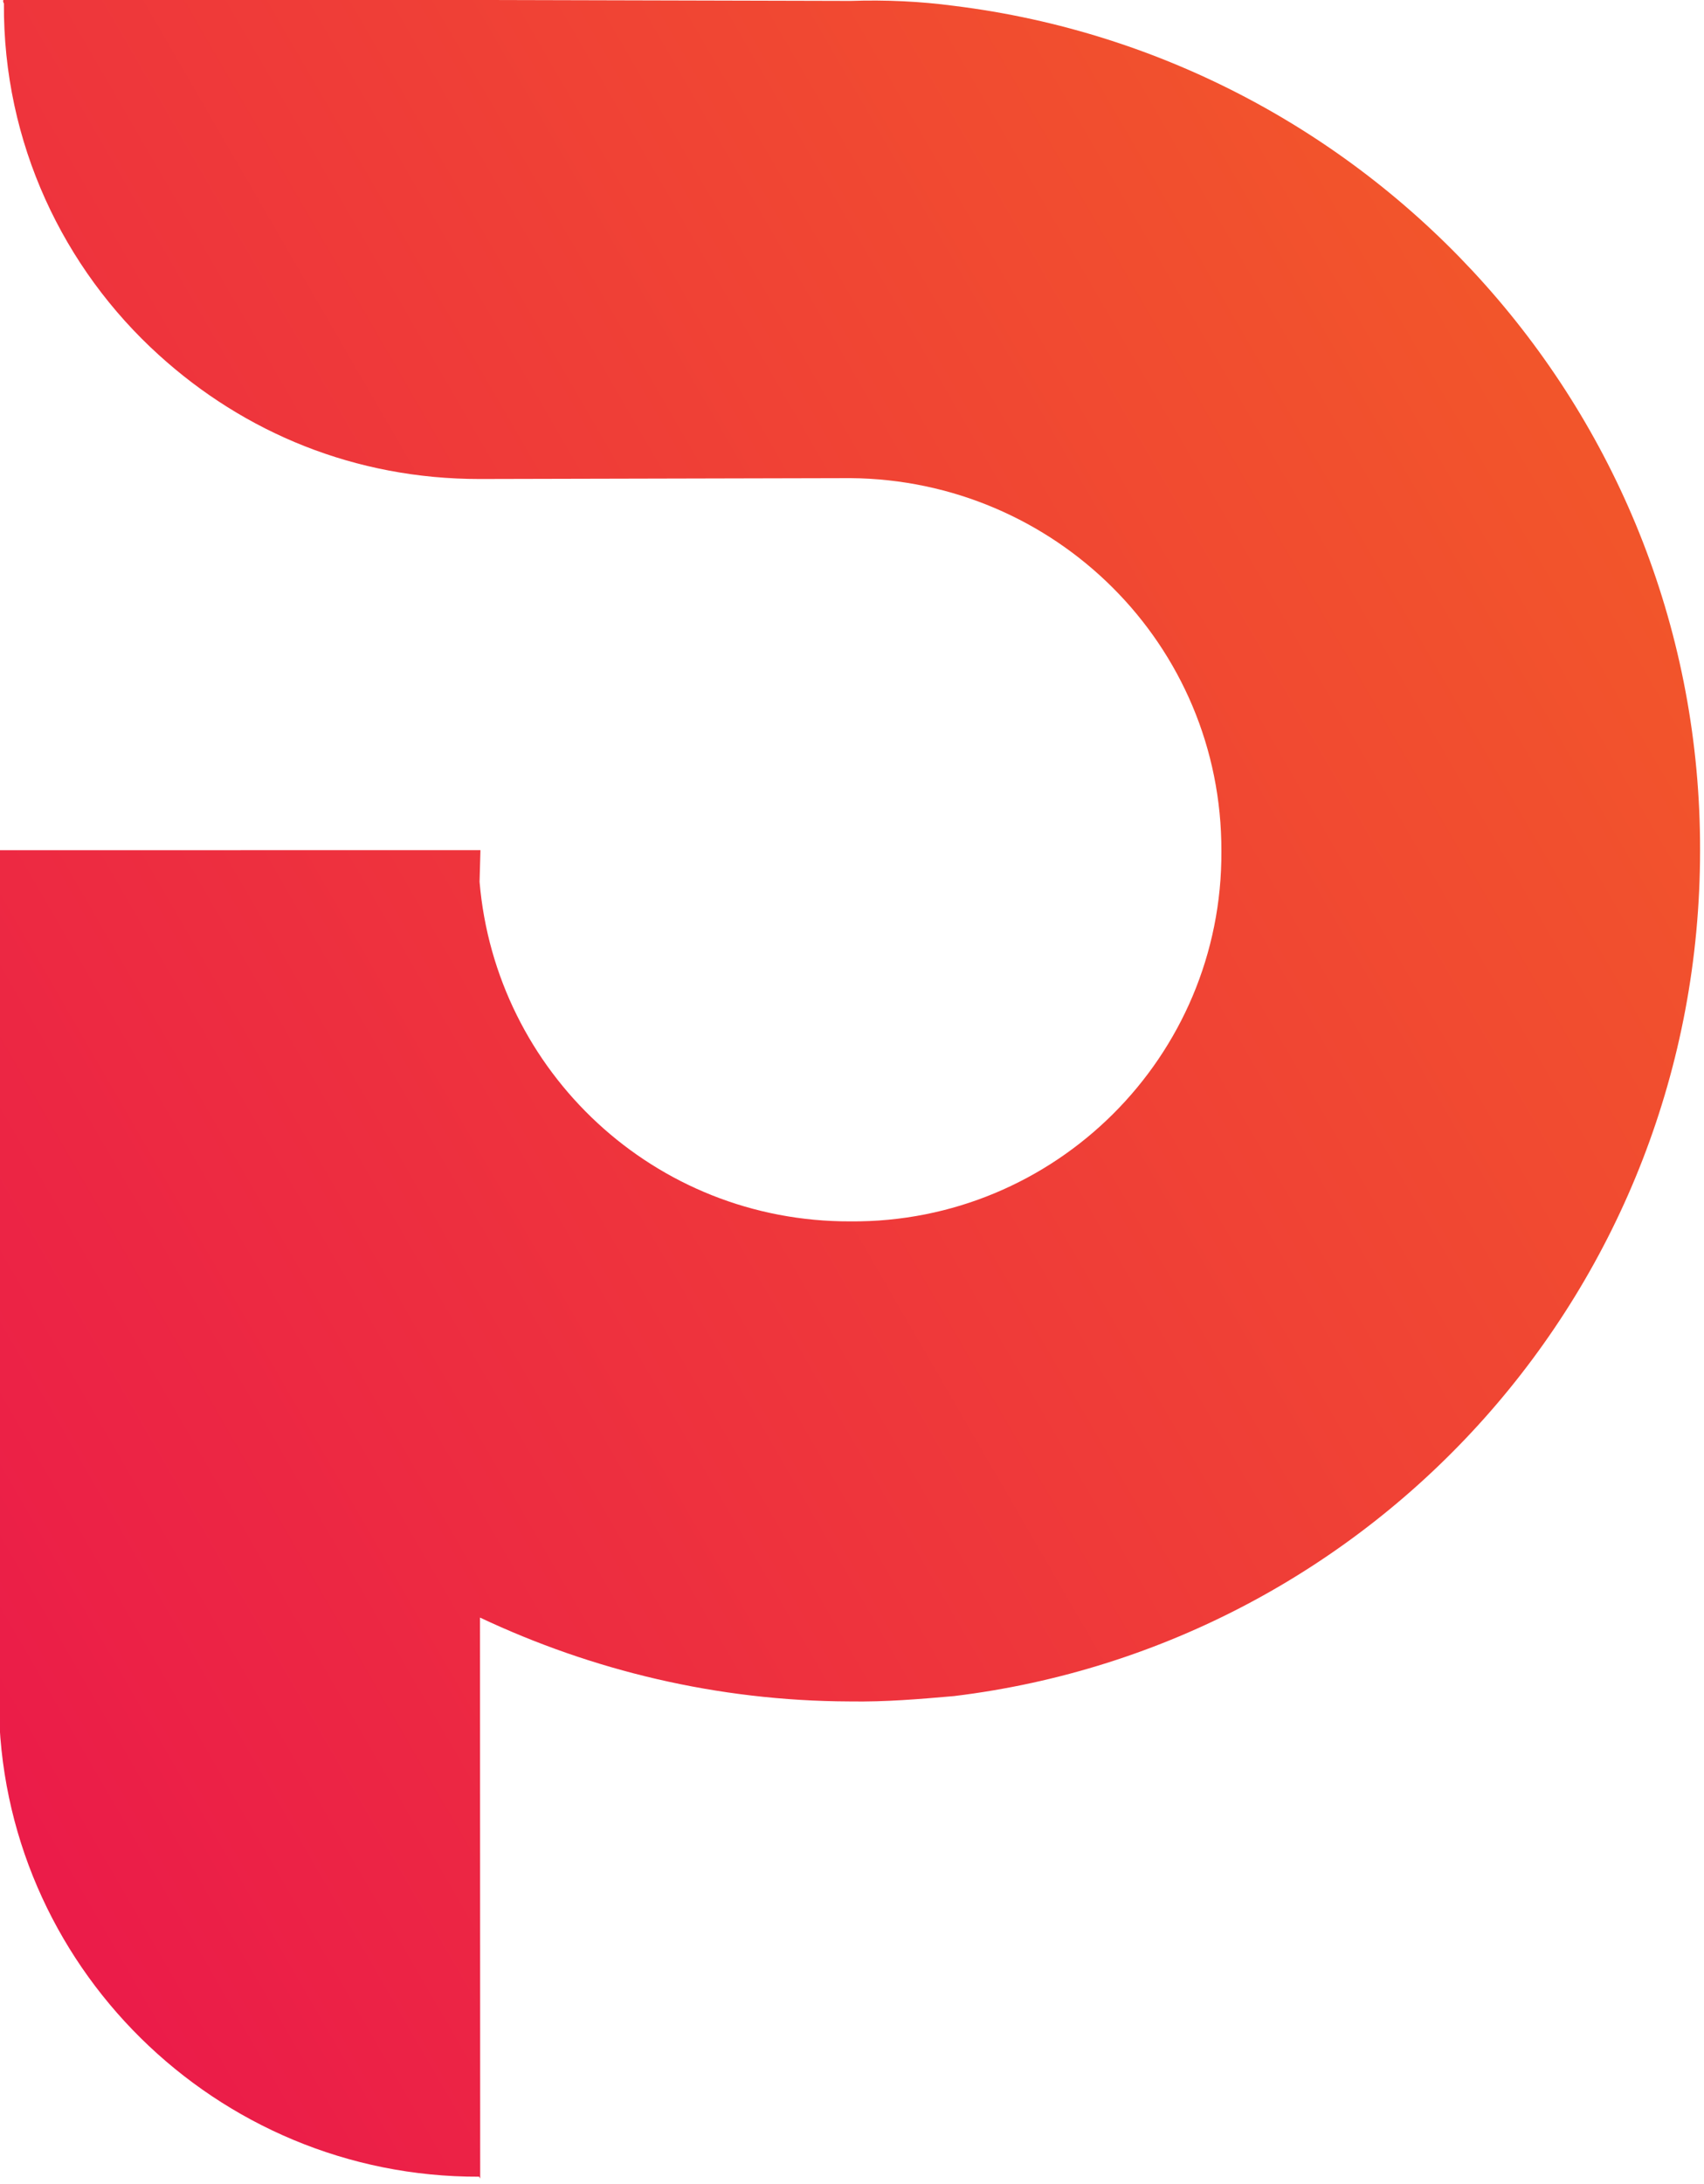 <?xml version="1.0" encoding="UTF-8" standalone="no"?>
<!DOCTYPE svg PUBLIC "-//W3C//DTD SVG 1.1//EN" "http://www.w3.org/Graphics/SVG/1.1/DTD/svg11.dtd">
<svg width="100%" height="100%" viewBox="0 0 253 324" version="1.1" xmlns="http://www.w3.org/2000/svg" xmlns:xlink="http://www.w3.org/1999/xlink" xml:space="preserve" xmlns:serif="http://www.serif.com/" style="fill-rule:evenodd;clip-rule:evenodd;stroke-linejoin:round;stroke-miterlimit:2;">
    <g transform="matrix(1,0,0,1,-73.767,-38.457)">
        <g transform="matrix(-266.791,154.032,154.032,266.791,302.041,88.921)">
            <path d="M0.205,-0.307L0.558,-0.512C0.559,-0.511 0.559,-0.511 0.559,-0.51C0.593,-0.452 0.598,-0.385 0.579,-0.326C0.562,-0.273 0.527,-0.227 0.475,-0.197L0.32,-0.108C0.235,-0.058 0.205,0.051 0.255,0.137C0.304,0.223 0.414,0.252 0.499,0.202C0.581,0.155 0.611,0.054 0.572,-0.029L0.564,-0.042L0.765,-0.158L0.97,0.197C1.033,0.307 0.994,0.448 0.884,0.511L0.884,0.512L0.749,0.278C0.715,0.327 0.67,0.37 0.615,0.402C0.6,0.411 0.585,0.418 0.57,0.425C0.382,0.505 0.16,0.434 0.055,0.252C-0.05,0.071 0,-0.157 0.163,-0.28C0.176,-0.29 0.19,-0.299 0.205,-0.307Z" style="fill:url(#_Linear1);fill-rule:nonzero;"/>
        </g>
    </g>
    <defs>
        <linearGradient id="_Linear1" x1="0" y1="0" x2="1" y2="0" gradientUnits="userSpaceOnUse" gradientTransform="matrix(1,0,0,-1,0,-6.10125e-07)"><stop offset="0" style="stop-color:rgb(242,85,43);stop-opacity:1"/><stop offset="1" style="stop-color:rgb(235,28,73);stop-opacity:1"/></linearGradient>
    </defs>
</svg>
